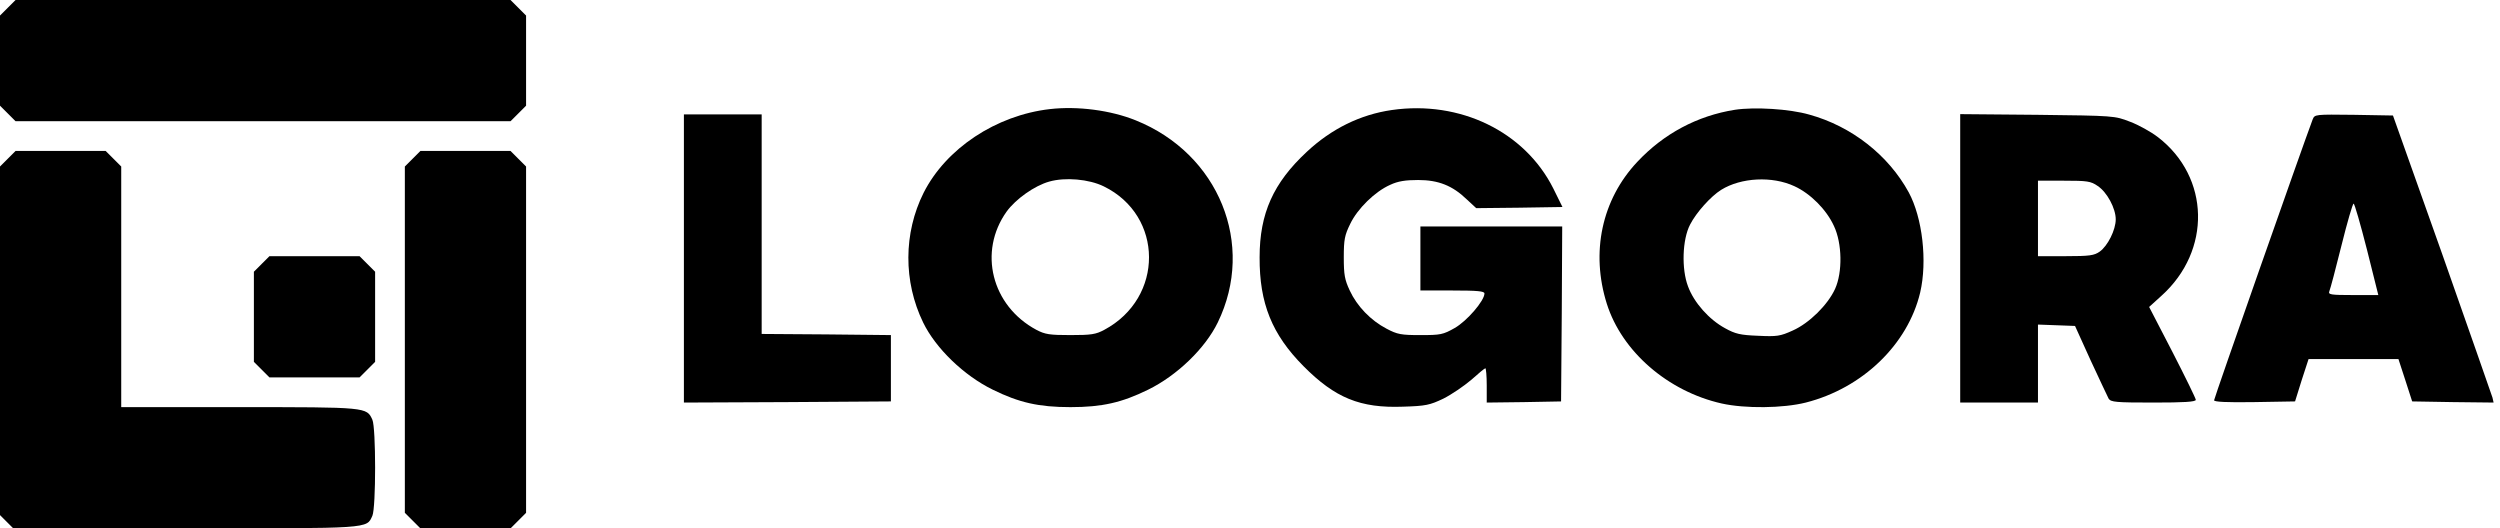 <?xml version="1.0" standalone="no"?>
<!DOCTYPE svg PUBLIC "-//W3C//DTD SVG 20010904//EN"
 "http://www.w3.org/TR/2001/REC-SVG-20010904/DTD/svg10.dtd">
<svg version="1.0" xmlns="http://www.w3.org/2000/svg"
 width="1093pt" height="231pt" viewBox="0 0 1093 231"
 preserveAspectRatio="xMidYMid meet">

<g transform="translate(0,231) scale(0.1,-0.1)"
fill="#000000" stroke="none">
<path d="M34 2276 l-34 -34 0 -197 0 -197 34 -34 34 -34 1082 0 1082 0 34 34
34 34 0 197 0 197 -34 34 -34 34 -1082 0 -1082 0 -34 -34z"/>
<path d="M4590 1833 c-235 -27 -454 -172 -552 -366 -88 -176 -89 -388 -2 -567
55 -113 178 -232 305 -294 114 -56 200 -76 339 -76 139 0 225 20 339 76 127
62 250 181 305 294 166 341 5 738 -359 884 -109 44 -254 63 -375 49z m236
-338 c262 -128 264 -487 2 -627 -37 -20 -57 -23 -148 -23 -91 0 -111 3 -149
23 -196 105 -255 342 -130 517 40 55 122 113 186 131 70 20 174 11 239 -21z"/>
<path d="M6085 1829 c-138 -20 -264 -82 -372 -183 -146 -136 -206 -269 -206
-461 -1 -201 54 -337 192 -476 138 -139 248 -184 435 -177 100 3 117 7 176 35
36 18 90 55 122 82 31 28 59 51 62 51 3 0 6 -34 6 -75 l0 -75 163 2 162 3 3
383 2 382 -310 0 -310 0 0 -140 0 -140 140 0 c110 0 140 -3 140 -13 0 -32 -77
-121 -130 -151 -51 -29 -62 -31 -150 -31 -84 0 -101 3 -148 28 -69 36 -129 98
-161 167 -22 47 -26 69 -26 145 0 78 4 97 28 146 32 67 109 142 175 171 34 16
67 21 122 21 88 0 150 -24 213 -85 l41 -38 189 2 188 3 -40 81 c-125 249 -408
386 -706 343z"/>
<path d="M7585 1830 c-164 -26 -311 -104 -427 -228 -155 -165 -204 -395 -133
-620 66 -209 267 -383 502 -436 103 -23 269 -21 368 4 248 63 446 254 500 481
32 137 10 327 -50 438 -89 163 -250 289 -435 340 -87 25 -239 34 -325 21z
m260 -334 c70 -32 140 -102 173 -174 36 -76 38 -202 5 -275 -32 -70 -113 -150
-185 -182 -55 -25 -69 -27 -152 -23 -77 3 -99 8 -144 33 -70 38 -136 112 -162
183 -29 76 -25 205 9 270 27 53 91 124 136 152 87 54 223 61 320 16z"/>
<path d="M2990 1180 l0 -630 453 2 452 3 0 145 0 145 -282 3 -283 2 0 480 0
480 -170 0 -170 0 0 -630z"/>
<path d="M8570 1181 l0 -631 170 0 170 0 0 170 0 171 81 -3 81 -3 68 -150 c38
-82 74 -158 79 -168 10 -15 31 -17 196 -17 133 0 185 3 185 12 0 6 -46 100
-102 209 l-102 197 54 49 c219 197 212 518 -15 693 -30 23 -85 54 -123 68 -67
26 -69 26 -404 30 l-338 3 0 -630z m601 316 c41 -27 79 -98 79 -146 0 -46 -35
-116 -70 -141 -24 -17 -44 -20 -149 -20 l-121 0 0 165 0 165 114 0 c101 0 117
-2 147 -23z"/>
<path d="M10111 1788 c-47 -125 -431 -1219 -431 -1228 0 -7 54 -10 177 -8
l177 3 29 93 30 92 196 0 197 0 30 -92 30 -93 178 -3 178 -2 -5 22 c-4 13
-103 295 -220 628 l-215 605 -171 3 c-170 2 -171 2 -180 -20z m237 -568 l50
-200 -110 0 c-100 0 -110 2 -104 17 4 9 28 99 53 200 25 101 49 183 53 183 4
0 30 -90 58 -200z"/>
<path d="M34 1616 l-34 -34 0 -762 0 -762 29 -29 29 -29 752 0 c815 0 792 -2
818 55 16 36 16 384 0 420 -25 55 -23 55 -583 55 l-515 0 0 526 0 526 -34 34
-34 34 -197 0 -197 0 -34 -34z"/>
<path d="M1804 1616 l-34 -34 0 -757 0 -757 34 -34 34 -34 197 0 197 0 34 34
34 34 0 757 0 757 -34 34 -34 34 -197 0 -197 0 -34 -34z"/>
<path d="M1144 1156 l-34 -34 0 -197 0 -197 34 -34 34 -34 197 0 197 0 34 34
34 34 0 197 0 197 -34 34 -34 34 -197 0 -197 0 -34 -34z"/>
</g>
</svg>

